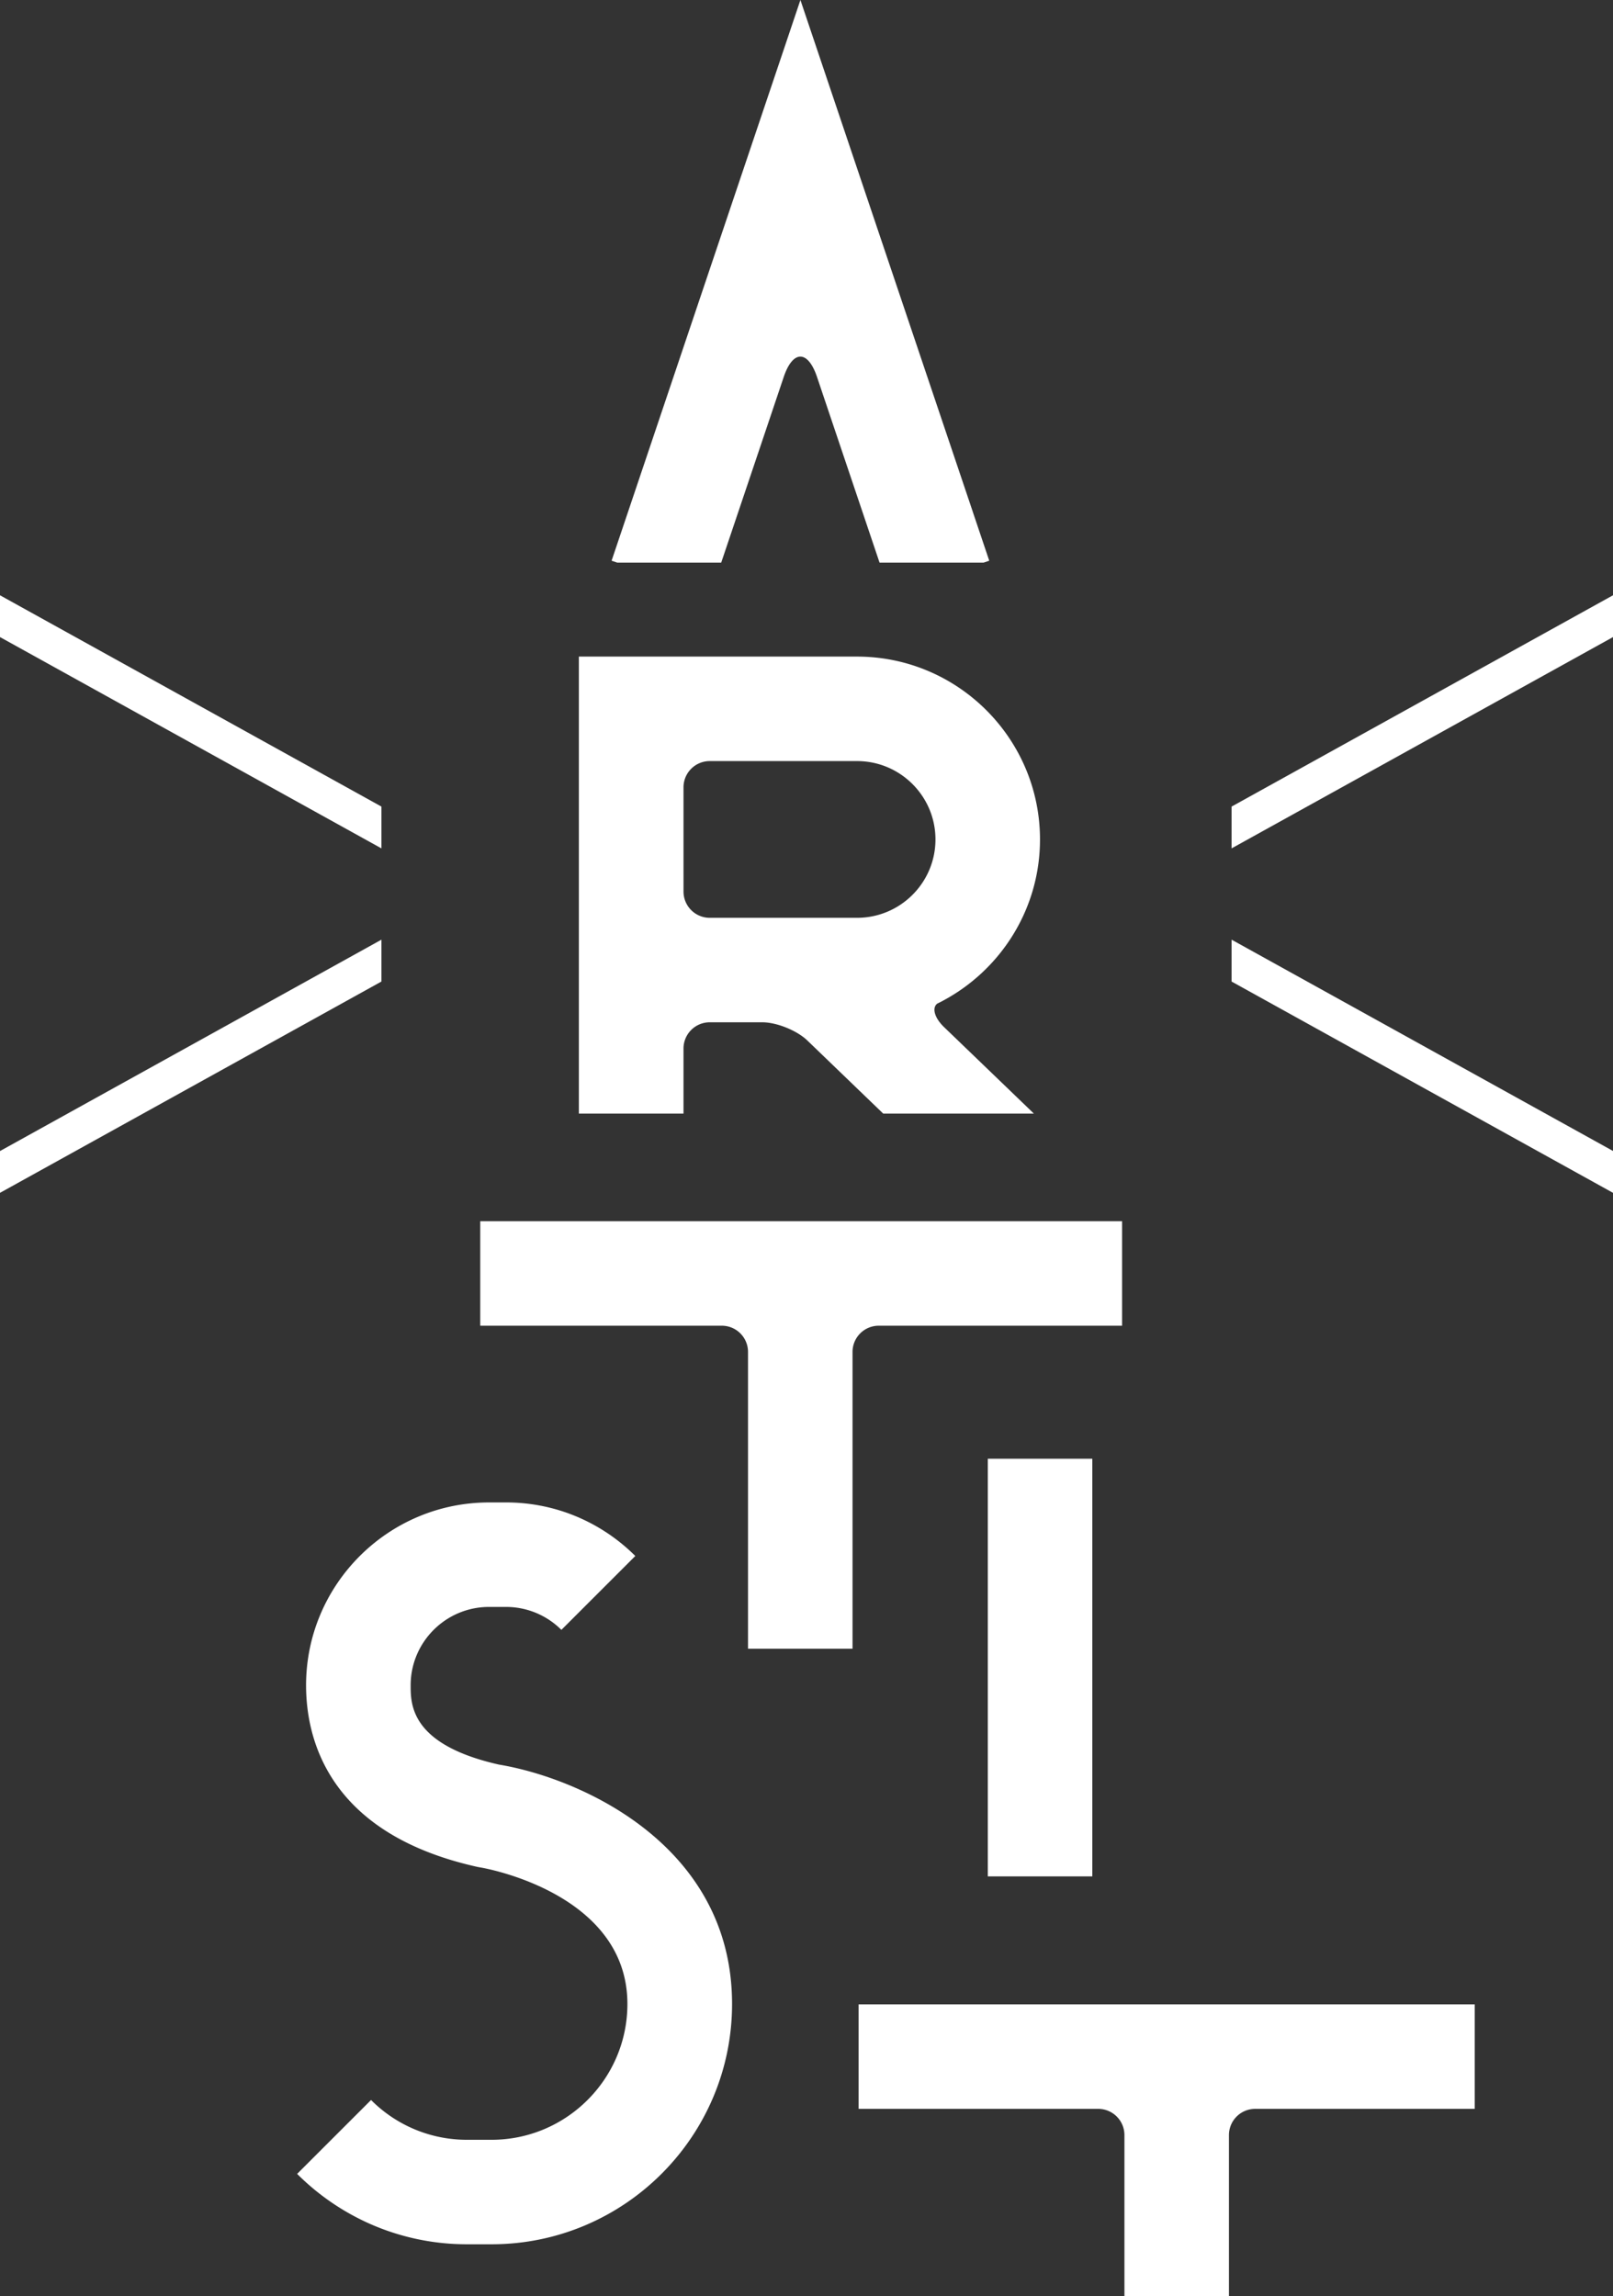 <svg xmlns="http://www.w3.org/2000/svg" width="163" height="232" fill="none"><rect width="100%" height="100%" fill="#333333" stroke="none"/><g fill="#fff" clip-path="url(#a)"><path d="M66.431 112.514h2.64v-6.585a2.65 2.65 0 0 1 2.642-2.639h5.322c1.453 0 3.496.827 4.545 1.834l2.884 2.778 4.787 4.612h15.226l-1.904-1.834-3.586-3.452-3.586-3.452c-.973-.937-1.237-1.937-.695-2.368 6.143-3.007 10.389-9.307 10.389-16.592 0-10.189-8.297-18.475-18.491-18.475H58.496v46.173h7.935m2.64-32.977a2.65 2.65 0 0 1 2.642-2.639H86.61c4.37 0 7.922 3.55 7.922 7.918s-3.551 7.917-7.922 7.917H71.713a2.65 2.65 0 0 1-2.641-2.639zM88.8 133.947h24.592V123.39H48.531v10.557h24.418a2.647 2.647 0 0 1 2.641 2.639v29.996h10.562v-29.996a2.647 2.647 0 0 1 2.64-2.639M89.404 202.517h-2.64v10.557h24.224a2.65 2.65 0 0 1 2.64 2.639V232h10.562v-16.287a2.65 2.65 0 0 1 2.641-2.639h22.195v-10.557z"/><path d="M110.383 147.386H99.821v42.199h10.562zM50.428 178.292c-8.93-2.014-8.93-6.063-8.93-8.015 0-4.368 3.552-7.917 7.922-7.917h1.71a7.9 7.9 0 0 1 5.6 2.319l7.47-7.466a18.6 18.6 0 0 0-5.586-3.834 18.35 18.35 0 0 0-7.484-1.576h-1.71c-10.194 0-18.49 8.293-18.49 18.474 0 5.425 2.25 15.016 17.35 18.357l.307.055c.145.021 14.815 2.501 14.815 13.787 0 7.57-6.164 13.723-13.731 13.723h-2.467a13.65 13.65 0 0 1-9.708-4.021l-7.47 7.466a24.4 24.4 0 0 0 7.345 5.043 24.2 24.2 0 0 0 9.84 2.069h2.467c13.397 0 24.3-10.89 24.3-24.28 0-16.044-15.302-22.809-23.543-24.184M62.373 56.847H72.88l4.002-11.876 2.314-6.876c.925-2.75 2.446-2.75 3.37 0l1.404 4.174 4.913 14.578H99.39l.577-.194-1.682-4.994v-.007l-12.042-35.74L80.885 0l-1.682 5-7.859 23.323-9.54 28.33.576.194zM124.455 99.172 163 120.52v-4.229l-38.545-21.35zM124.455 81.496v4.223L163 64.369v-4.223zM38.546 94.942 0 116.299v4.222l38.546-21.35zM38.546 81.496 0 60.146v4.223l38.546 21.35z"/></g><defs><clipPath id="a"><path fill="#fff" d="M0 0h163v232H0z"/></clipPath></defs></svg>
